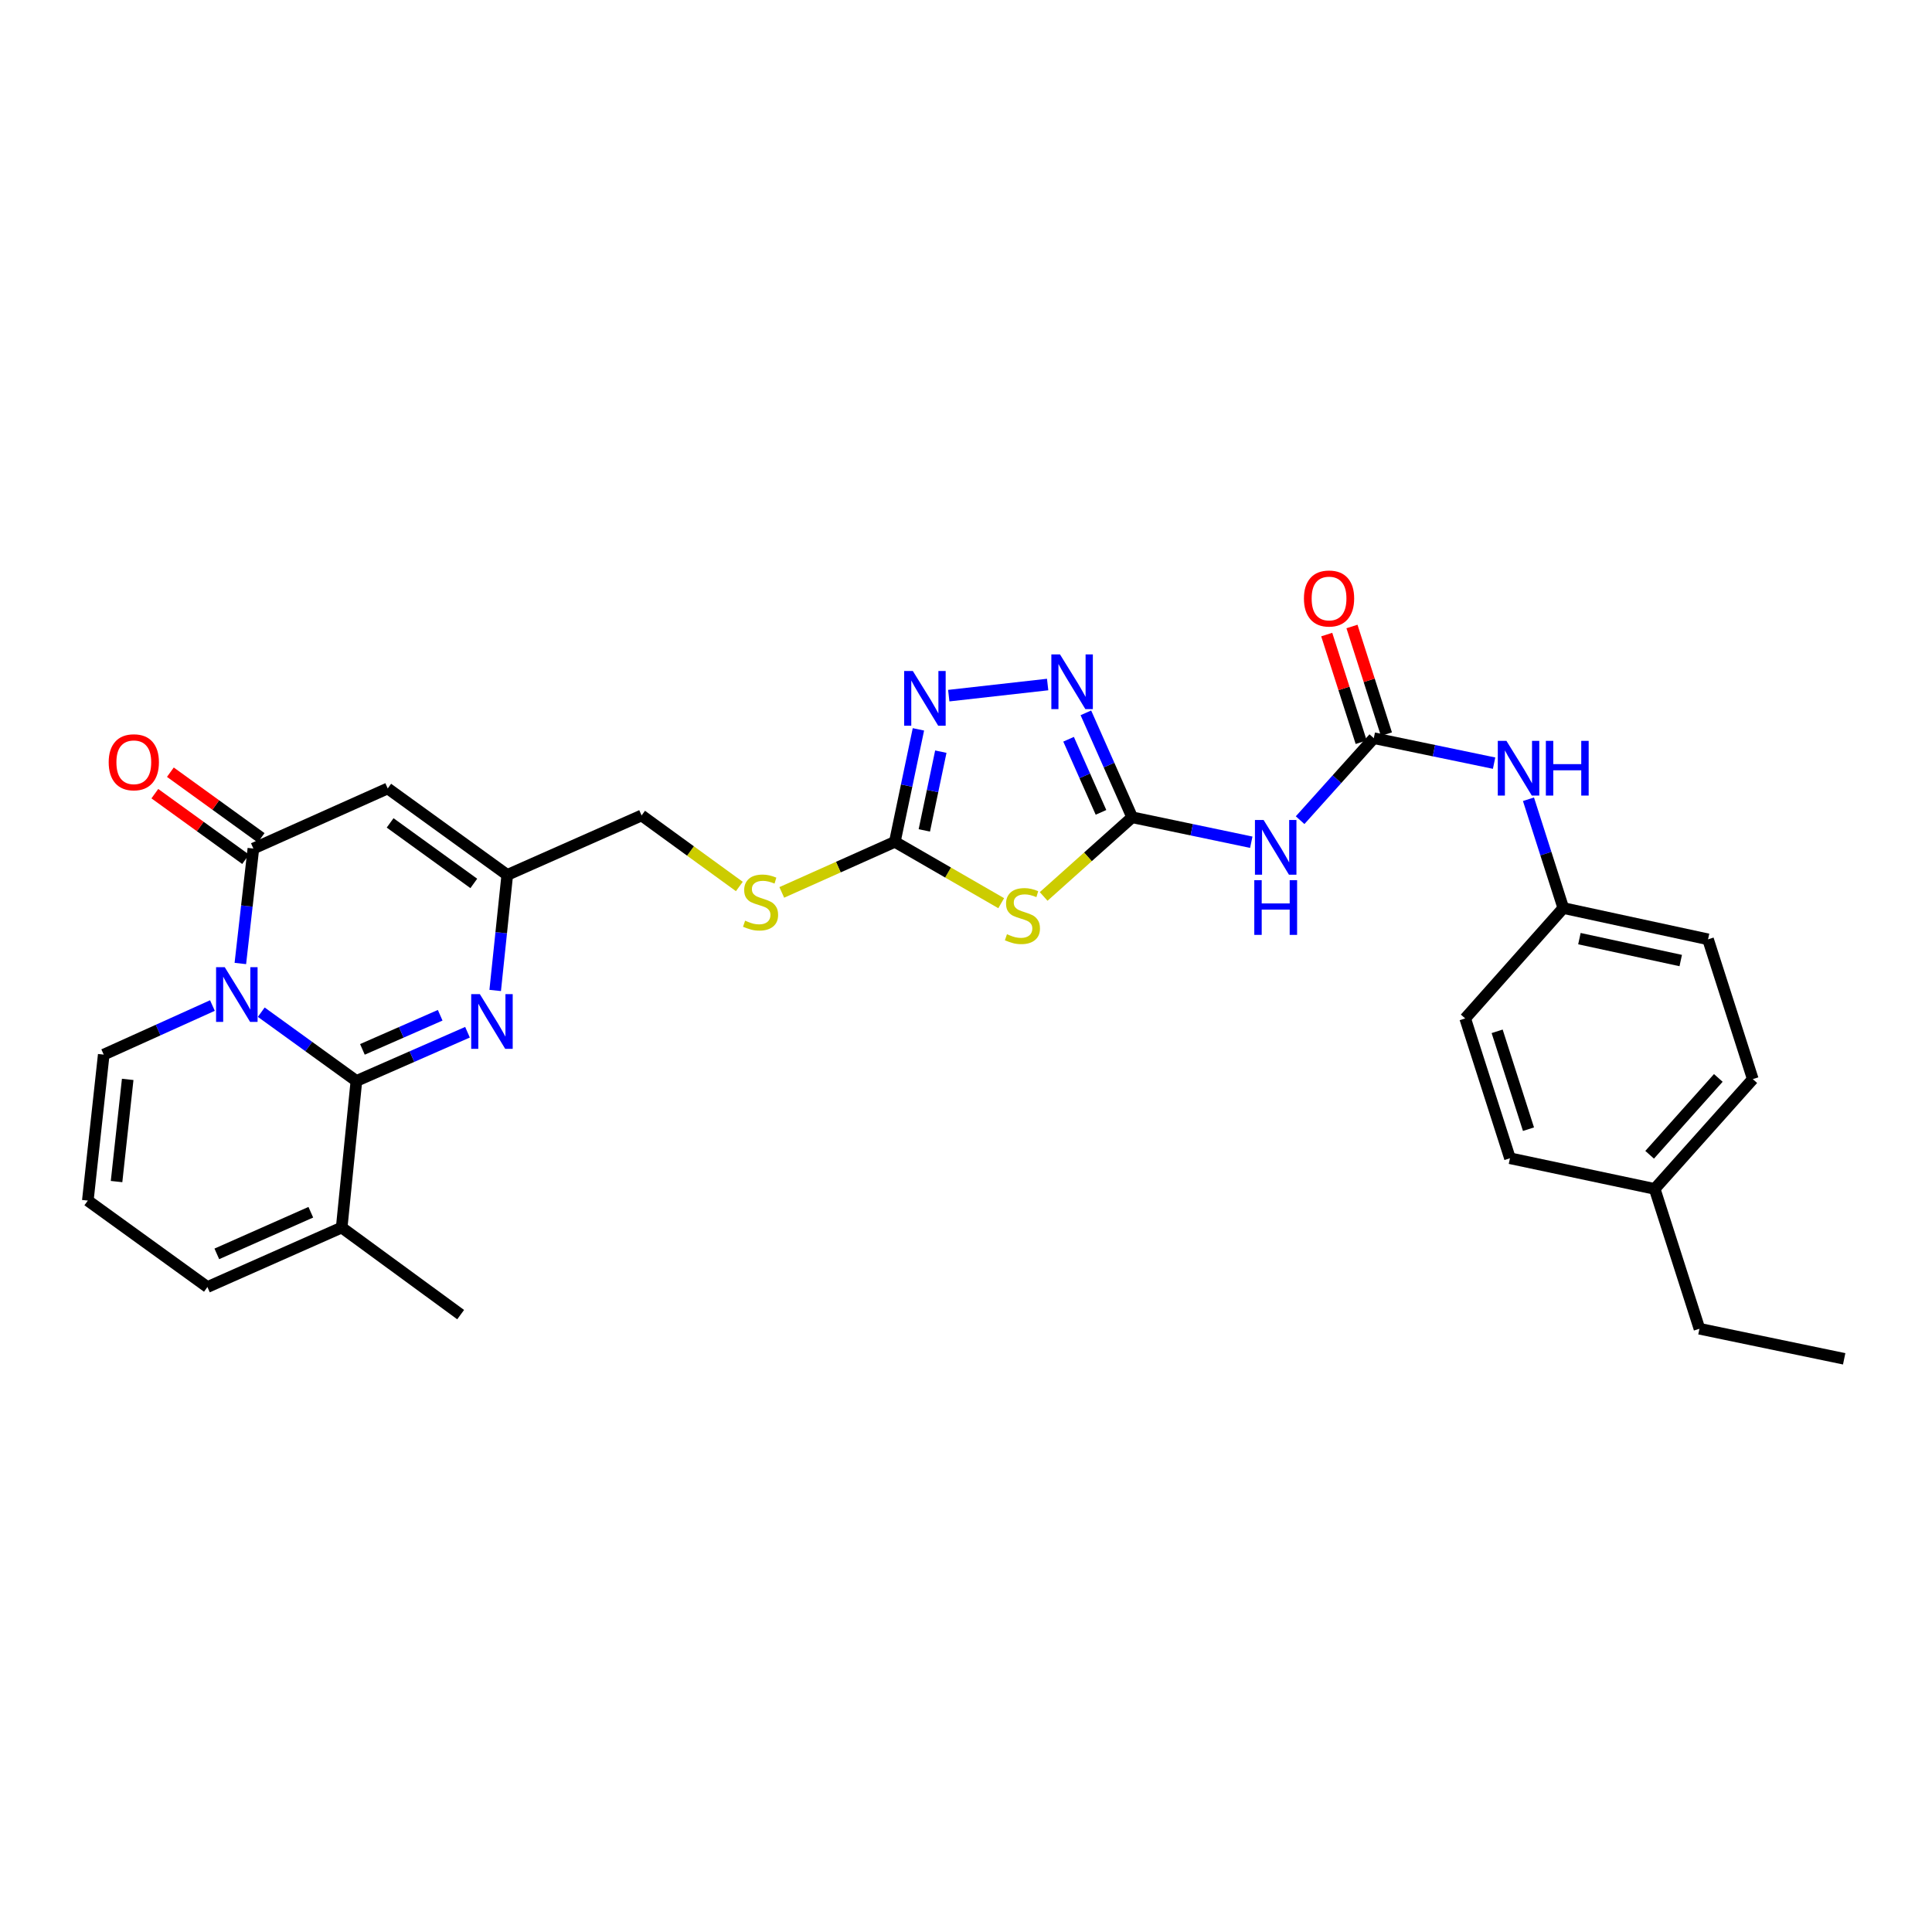 <?xml version='1.0' encoding='iso-8859-1'?>
<svg version='1.1' baseProfile='full'
              xmlns='http://www.w3.org/2000/svg'
                      xmlns:rdkit='http://www.rdkit.org/xml'
                      xmlns:xlink='http://www.w3.org/1999/xlink'
                  xml:space='preserve'
width='1000px' height='1000px' viewBox='0 0 1000 1000'>
<!-- END OF HEADER -->
<rect style='opacity:1.0;fill:#FFFFFF;stroke:none' width='1000' height='1000' x='0' y='0'> </rect>
<path class='bond-0' d='M 135.231,523.908 L 159.851,541.706' style='fill:none;fill-rule:evenodd;stroke:#0000FF;stroke-width:6px;stroke-linecap:butt;stroke-linejoin:miter;stroke-opacity:1' />
<path class='bond-0' d='M 159.851,541.706 L 184.472,559.505' style='fill:none;fill-rule:evenodd;stroke:#000000;stroke-width:6px;stroke-linecap:butt;stroke-linejoin:miter;stroke-opacity:1' />
<path class='bond-1' d='M 124.403,498.703 L 127.776,468.955' style='fill:none;fill-rule:evenodd;stroke:#0000FF;stroke-width:6px;stroke-linecap:butt;stroke-linejoin:miter;stroke-opacity:1' />
<path class='bond-1' d='M 127.776,468.955 L 131.149,439.207' style='fill:none;fill-rule:evenodd;stroke:#000000;stroke-width:6px;stroke-linecap:butt;stroke-linejoin:miter;stroke-opacity:1' />
<path class='bond-13' d='M 109.952,520.466 L 81.823,533.168' style='fill:none;fill-rule:evenodd;stroke:#0000FF;stroke-width:6px;stroke-linecap:butt;stroke-linejoin:miter;stroke-opacity:1' />
<path class='bond-13' d='M 81.823,533.168 L 53.694,545.869' style='fill:none;fill-rule:evenodd;stroke:#000000;stroke-width:6px;stroke-linecap:butt;stroke-linejoin:miter;stroke-opacity:1' />
<path class='bond-3' d='M 184.472,559.505 L 213.225,546.892' style='fill:none;fill-rule:evenodd;stroke:#000000;stroke-width:6px;stroke-linecap:butt;stroke-linejoin:miter;stroke-opacity:1' />
<path class='bond-3' d='M 213.225,546.892 L 241.977,534.279' style='fill:none;fill-rule:evenodd;stroke:#0000FF;stroke-width:6px;stroke-linecap:butt;stroke-linejoin:miter;stroke-opacity:1' />
<path class='bond-3' d='M 187.586,543.157 L 207.713,534.328' style='fill:none;fill-rule:evenodd;stroke:#000000;stroke-width:6px;stroke-linecap:butt;stroke-linejoin:miter;stroke-opacity:1' />
<path class='bond-3' d='M 207.713,534.328 L 227.84,525.499' style='fill:none;fill-rule:evenodd;stroke:#0000FF;stroke-width:6px;stroke-linecap:butt;stroke-linejoin:miter;stroke-opacity:1' />
<path class='bond-12' d='M 184.472,559.505 L 176.858,635.374' style='fill:none;fill-rule:evenodd;stroke:#000000;stroke-width:6px;stroke-linecap:butt;stroke-linejoin:miter;stroke-opacity:1' />
<path class='bond-5' d='M 131.149,439.207 L 200.684,408.101' style='fill:none;fill-rule:evenodd;stroke:#000000;stroke-width:6px;stroke-linecap:butt;stroke-linejoin:miter;stroke-opacity:1' />
<path class='bond-17' d='M 135.168,433.648 L 111.677,416.666' style='fill:none;fill-rule:evenodd;stroke:#000000;stroke-width:6px;stroke-linecap:butt;stroke-linejoin:miter;stroke-opacity:1' />
<path class='bond-17' d='M 111.677,416.666 L 88.186,399.684' style='fill:none;fill-rule:evenodd;stroke:#FF0000;stroke-width:6px;stroke-linecap:butt;stroke-linejoin:miter;stroke-opacity:1' />
<path class='bond-17' d='M 127.13,444.766 L 103.639,427.785' style='fill:none;fill-rule:evenodd;stroke:#000000;stroke-width:6px;stroke-linecap:butt;stroke-linejoin:miter;stroke-opacity:1' />
<path class='bond-17' d='M 103.639,427.785 L 80.148,410.803' style='fill:none;fill-rule:evenodd;stroke:#FF0000;stroke-width:6px;stroke-linecap:butt;stroke-linejoin:miter;stroke-opacity:1' />
<path class='bond-2' d='M 586.007,423.025 L 563.1,443.513' style='fill:none;fill-rule:evenodd;stroke:#000000;stroke-width:6px;stroke-linecap:butt;stroke-linejoin:miter;stroke-opacity:1' />
<path class='bond-2' d='M 563.1,443.513 L 540.193,464.001' style='fill:none;fill-rule:evenodd;stroke:#CCCC00;stroke-width:6px;stroke-linecap:butt;stroke-linejoin:miter;stroke-opacity:1' />
<path class='bond-9' d='M 586.007,423.025 L 616.834,429.48' style='fill:none;fill-rule:evenodd;stroke:#000000;stroke-width:6px;stroke-linecap:butt;stroke-linejoin:miter;stroke-opacity:1' />
<path class='bond-9' d='M 616.834,429.48 L 647.661,435.936' style='fill:none;fill-rule:evenodd;stroke:#0000FF;stroke-width:6px;stroke-linecap:butt;stroke-linejoin:miter;stroke-opacity:1' />
<path class='bond-32' d='M 586.007,423.025 L 574.025,395.996' style='fill:none;fill-rule:evenodd;stroke:#000000;stroke-width:6px;stroke-linecap:butt;stroke-linejoin:miter;stroke-opacity:1' />
<path class='bond-32' d='M 574.025,395.996 L 562.043,368.966' style='fill:none;fill-rule:evenodd;stroke:#0000FF;stroke-width:6px;stroke-linecap:butt;stroke-linejoin:miter;stroke-opacity:1' />
<path class='bond-32' d='M 569.87,420.476 L 561.482,401.555' style='fill:none;fill-rule:evenodd;stroke:#000000;stroke-width:6px;stroke-linecap:butt;stroke-linejoin:miter;stroke-opacity:1' />
<path class='bond-32' d='M 561.482,401.555 L 553.095,382.634' style='fill:none;fill-rule:evenodd;stroke:#0000FF;stroke-width:6px;stroke-linecap:butt;stroke-linejoin:miter;stroke-opacity:1' />
<path class='bond-31' d='M 256.311,512.66 L 259.435,482.759' style='fill:none;fill-rule:evenodd;stroke:#0000FF;stroke-width:6px;stroke-linecap:butt;stroke-linejoin:miter;stroke-opacity:1' />
<path class='bond-31' d='M 259.435,482.759 L 262.56,452.858' style='fill:none;fill-rule:evenodd;stroke:#000000;stroke-width:6px;stroke-linecap:butt;stroke-linejoin:miter;stroke-opacity:1' />
<path class='bond-4' d='M 518.222,467.489 L 490.696,451.61' style='fill:none;fill-rule:evenodd;stroke:#CCCC00;stroke-width:6px;stroke-linecap:butt;stroke-linejoin:miter;stroke-opacity:1' />
<path class='bond-4' d='M 490.696,451.61 L 463.171,435.731' style='fill:none;fill-rule:evenodd;stroke:#000000;stroke-width:6px;stroke-linecap:butt;stroke-linejoin:miter;stroke-opacity:1' />
<path class='bond-11' d='M 200.684,408.101 L 262.56,452.858' style='fill:none;fill-rule:evenodd;stroke:#000000;stroke-width:6px;stroke-linecap:butt;stroke-linejoin:miter;stroke-opacity:1' />
<path class='bond-11' d='M 201.925,425.931 L 245.237,457.261' style='fill:none;fill-rule:evenodd;stroke:#000000;stroke-width:6px;stroke-linecap:butt;stroke-linejoin:miter;stroke-opacity:1' />
<path class='bond-6' d='M 463.171,435.731 L 433.91,448.82' style='fill:none;fill-rule:evenodd;stroke:#000000;stroke-width:6px;stroke-linecap:butt;stroke-linejoin:miter;stroke-opacity:1' />
<path class='bond-6' d='M 433.91,448.82 L 404.649,461.908' style='fill:none;fill-rule:evenodd;stroke:#CCCC00;stroke-width:6px;stroke-linecap:butt;stroke-linejoin:miter;stroke-opacity:1' />
<path class='bond-8' d='M 463.171,435.731 L 469.27,406.622' style='fill:none;fill-rule:evenodd;stroke:#000000;stroke-width:6px;stroke-linecap:butt;stroke-linejoin:miter;stroke-opacity:1' />
<path class='bond-8' d='M 469.27,406.622 L 475.37,377.512' style='fill:none;fill-rule:evenodd;stroke:#0000FF;stroke-width:6px;stroke-linecap:butt;stroke-linejoin:miter;stroke-opacity:1' />
<path class='bond-8' d='M 478.428,429.812 L 482.698,409.435' style='fill:none;fill-rule:evenodd;stroke:#000000;stroke-width:6px;stroke-linecap:butt;stroke-linejoin:miter;stroke-opacity:1' />
<path class='bond-8' d='M 482.698,409.435 L 486.968,389.059' style='fill:none;fill-rule:evenodd;stroke:#0000FF;stroke-width:6px;stroke-linecap:butt;stroke-linejoin:miter;stroke-opacity:1' />
<path class='bond-7' d='M 542.26,354.311 L 491.073,360.067' style='fill:none;fill-rule:evenodd;stroke:#0000FF;stroke-width:6px;stroke-linecap:butt;stroke-linejoin:miter;stroke-opacity:1' />
<path class='bond-10' d='M 672.937,424.518 L 692.007,403.299' style='fill:none;fill-rule:evenodd;stroke:#0000FF;stroke-width:6px;stroke-linecap:butt;stroke-linejoin:miter;stroke-opacity:1' />
<path class='bond-10' d='M 692.007,403.299 L 711.076,382.08' style='fill:none;fill-rule:evenodd;stroke:#000000;stroke-width:6px;stroke-linecap:butt;stroke-linejoin:miter;stroke-opacity:1' />
<path class='bond-14' d='M 711.076,382.08 L 742.208,388.541' style='fill:none;fill-rule:evenodd;stroke:#000000;stroke-width:6px;stroke-linecap:butt;stroke-linejoin:miter;stroke-opacity:1' />
<path class='bond-14' d='M 742.208,388.541 L 773.34,395.003' style='fill:none;fill-rule:evenodd;stroke:#0000FF;stroke-width:6px;stroke-linecap:butt;stroke-linejoin:miter;stroke-opacity:1' />
<path class='bond-19' d='M 717.609,379.989 L 708.694,352.13' style='fill:none;fill-rule:evenodd;stroke:#000000;stroke-width:6px;stroke-linecap:butt;stroke-linejoin:miter;stroke-opacity:1' />
<path class='bond-19' d='M 708.694,352.13 L 699.778,324.27' style='fill:none;fill-rule:evenodd;stroke:#FF0000;stroke-width:6px;stroke-linecap:butt;stroke-linejoin:miter;stroke-opacity:1' />
<path class='bond-19' d='M 704.543,384.171 L 695.627,356.312' style='fill:none;fill-rule:evenodd;stroke:#000000;stroke-width:6px;stroke-linecap:butt;stroke-linejoin:miter;stroke-opacity:1' />
<path class='bond-19' d='M 695.627,356.312 L 686.711,328.452' style='fill:none;fill-rule:evenodd;stroke:#FF0000;stroke-width:6px;stroke-linecap:butt;stroke-linejoin:miter;stroke-opacity:1' />
<path class='bond-20' d='M 262.56,452.858 L 332.087,422.08' style='fill:none;fill-rule:evenodd;stroke:#000000;stroke-width:6px;stroke-linecap:butt;stroke-linejoin:miter;stroke-opacity:1' />
<path class='bond-27' d='M 176.858,635.374 L 238.436,680.443' style='fill:none;fill-rule:evenodd;stroke:#000000;stroke-width:6px;stroke-linecap:butt;stroke-linejoin:miter;stroke-opacity:1' />
<path class='bond-30' d='M 176.858,635.374 L 107.36,666.167' style='fill:none;fill-rule:evenodd;stroke:#000000;stroke-width:6px;stroke-linecap:butt;stroke-linejoin:miter;stroke-opacity:1' />
<path class='bond-30' d='M 160.875,627.45 L 112.227,649.005' style='fill:none;fill-rule:evenodd;stroke:#000000;stroke-width:6px;stroke-linecap:butt;stroke-linejoin:miter;stroke-opacity:1' />
<path class='bond-16' d='M 53.694,545.869 L 45.455,621.426' style='fill:none;fill-rule:evenodd;stroke:#000000;stroke-width:6px;stroke-linecap:butt;stroke-linejoin:miter;stroke-opacity:1' />
<path class='bond-16' d='M 66.097,558.69 L 60.329,611.58' style='fill:none;fill-rule:evenodd;stroke:#000000;stroke-width:6px;stroke-linecap:butt;stroke-linejoin:miter;stroke-opacity:1' />
<path class='bond-21' d='M 791.134,413.689 L 800.149,441.844' style='fill:none;fill-rule:evenodd;stroke:#0000FF;stroke-width:6px;stroke-linecap:butt;stroke-linejoin:miter;stroke-opacity:1' />
<path class='bond-21' d='M 800.149,441.844 L 809.163,470' style='fill:none;fill-rule:evenodd;stroke:#000000;stroke-width:6px;stroke-linecap:butt;stroke-linejoin:miter;stroke-opacity:1' />
<path class='bond-15' d='M 382.683,458.841 L 357.385,440.461' style='fill:none;fill-rule:evenodd;stroke:#CCCC00;stroke-width:6px;stroke-linecap:butt;stroke-linejoin:miter;stroke-opacity:1' />
<path class='bond-15' d='M 357.385,440.461 L 332.087,422.08' style='fill:none;fill-rule:evenodd;stroke:#000000;stroke-width:6px;stroke-linecap:butt;stroke-linejoin:miter;stroke-opacity:1' />
<path class='bond-18' d='M 45.455,621.426 L 107.36,666.167' style='fill:none;fill-rule:evenodd;stroke:#000000;stroke-width:6px;stroke-linecap:butt;stroke-linejoin:miter;stroke-opacity:1' />
<path class='bond-23' d='M 809.163,470 L 758.378,527.134' style='fill:none;fill-rule:evenodd;stroke:#000000;stroke-width:6px;stroke-linecap:butt;stroke-linejoin:miter;stroke-opacity:1' />
<path class='bond-24' d='M 809.163,470 L 884.08,486.196' style='fill:none;fill-rule:evenodd;stroke:#000000;stroke-width:6px;stroke-linecap:butt;stroke-linejoin:miter;stroke-opacity:1' />
<path class='bond-24' d='M 817.502,485.839 L 869.943,497.177' style='fill:none;fill-rule:evenodd;stroke:#000000;stroke-width:6px;stroke-linecap:butt;stroke-linejoin:miter;stroke-opacity:1' />
<path class='bond-22' d='M 856.466,615.374 L 907.243,558.552' style='fill:none;fill-rule:evenodd;stroke:#000000;stroke-width:6px;stroke-linecap:butt;stroke-linejoin:miter;stroke-opacity:1' />
<path class='bond-22' d='M 853.852,597.709 L 889.397,557.934' style='fill:none;fill-rule:evenodd;stroke:#000000;stroke-width:6px;stroke-linecap:butt;stroke-linejoin:miter;stroke-opacity:1' />
<path class='bond-28' d='M 856.466,615.374 L 879.629,687.76' style='fill:none;fill-rule:evenodd;stroke:#000000;stroke-width:6px;stroke-linecap:butt;stroke-linejoin:miter;stroke-opacity:1' />
<path class='bond-33' d='M 856.466,615.374 L 781.549,599.505' style='fill:none;fill-rule:evenodd;stroke:#000000;stroke-width:6px;stroke-linecap:butt;stroke-linejoin:miter;stroke-opacity:1' />
<path class='bond-26' d='M 758.378,527.134 L 781.549,599.505' style='fill:none;fill-rule:evenodd;stroke:#000000;stroke-width:6px;stroke-linecap:butt;stroke-linejoin:miter;stroke-opacity:1' />
<path class='bond-26' d='M 774.92,533.806 L 791.14,584.466' style='fill:none;fill-rule:evenodd;stroke:#000000;stroke-width:6px;stroke-linecap:butt;stroke-linejoin:miter;stroke-opacity:1' />
<path class='bond-25' d='M 884.08,486.196 L 907.243,558.552' style='fill:none;fill-rule:evenodd;stroke:#000000;stroke-width:6px;stroke-linecap:butt;stroke-linejoin:miter;stroke-opacity:1' />
<path class='bond-29' d='M 879.629,687.76 L 954.545,703.317' style='fill:none;fill-rule:evenodd;stroke:#000000;stroke-width:6px;stroke-linecap:butt;stroke-linejoin:miter;stroke-opacity:1' />
<path  class='atom-0' d='M 116.322 500.604
L 125.602 515.604
Q 126.522 517.084, 128.002 519.764
Q 129.482 522.444, 129.562 522.604
L 129.562 500.604
L 133.322 500.604
L 133.322 528.924
L 129.442 528.924
L 119.482 512.524
Q 118.322 510.604, 117.082 508.404
Q 115.882 506.204, 115.522 505.524
L 115.522 528.924
L 111.842 528.924
L 111.842 500.604
L 116.322 500.604
' fill='#0000FF'/>
<path  class='atom-4' d='M 248.373 514.567
L 257.653 529.567
Q 258.573 531.047, 260.053 533.727
Q 261.533 536.407, 261.613 536.567
L 261.613 514.567
L 265.373 514.567
L 265.373 542.887
L 261.493 542.887
L 251.533 526.487
Q 250.373 524.567, 249.133 522.367
Q 247.933 520.167, 247.573 519.487
L 247.573 542.887
L 243.893 542.887
L 243.893 514.567
L 248.373 514.567
' fill='#0000FF'/>
<path  class='atom-5' d='M 521.207 483.546
Q 521.527 483.666, 522.847 484.226
Q 524.167 484.786, 525.607 485.146
Q 527.087 485.466, 528.527 485.466
Q 531.207 485.466, 532.767 484.186
Q 534.327 482.866, 534.327 480.586
Q 534.327 479.026, 533.527 478.066
Q 532.767 477.106, 531.567 476.586
Q 530.367 476.066, 528.367 475.466
Q 525.847 474.706, 524.327 473.986
Q 522.847 473.266, 521.767 471.746
Q 520.727 470.226, 520.727 467.666
Q 520.727 464.106, 523.127 461.906
Q 525.567 459.706, 530.367 459.706
Q 533.647 459.706, 537.367 461.266
L 536.447 464.346
Q 533.047 462.946, 530.487 462.946
Q 527.727 462.946, 526.207 464.106
Q 524.687 465.226, 524.727 467.186
Q 524.727 468.706, 525.487 469.626
Q 526.287 470.546, 527.407 471.066
Q 528.567 471.586, 530.487 472.186
Q 533.047 472.986, 534.567 473.786
Q 536.087 474.586, 537.167 476.226
Q 538.287 477.826, 538.287 480.586
Q 538.287 484.506, 535.647 486.626
Q 533.047 488.706, 528.687 488.706
Q 526.167 488.706, 524.247 488.146
Q 522.367 487.626, 520.127 486.706
L 521.207 483.546
' fill='#CCCC00'/>
<path  class='atom-8' d='M 548.656 338.728
L 557.936 353.728
Q 558.856 355.208, 560.336 357.888
Q 561.816 360.568, 561.896 360.728
L 561.896 338.728
L 565.656 338.728
L 565.656 367.048
L 561.776 367.048
L 551.816 350.648
Q 550.656 348.728, 549.416 346.528
Q 548.216 344.328, 547.856 343.648
L 547.856 367.048
L 544.176 367.048
L 544.176 338.728
L 548.656 338.728
' fill='#0000FF'/>
<path  class='atom-9' d='M 472.475 347.295
L 481.755 362.295
Q 482.675 363.775, 484.155 366.455
Q 485.635 369.135, 485.715 369.295
L 485.715 347.295
L 489.475 347.295
L 489.475 375.615
L 485.595 375.615
L 475.635 359.215
Q 474.475 357.295, 473.235 355.095
Q 472.035 352.895, 471.675 352.215
L 471.675 375.615
L 467.995 375.615
L 467.995 347.295
L 472.475 347.295
' fill='#0000FF'/>
<path  class='atom-10' d='M 654.038 424.422
L 663.318 439.422
Q 664.238 440.902, 665.718 443.582
Q 667.198 446.262, 667.278 446.422
L 667.278 424.422
L 671.038 424.422
L 671.038 452.742
L 667.158 452.742
L 657.198 436.342
Q 656.038 434.422, 654.798 432.222
Q 653.598 430.022, 653.238 429.342
L 653.238 452.742
L 649.558 452.742
L 649.558 424.422
L 654.038 424.422
' fill='#0000FF'/>
<path  class='atom-10' d='M 649.218 455.574
L 653.058 455.574
L 653.058 467.614
L 667.538 467.614
L 667.538 455.574
L 671.378 455.574
L 671.378 483.894
L 667.538 483.894
L 667.538 470.814
L 653.058 470.814
L 653.058 483.894
L 649.218 483.894
L 649.218 455.574
' fill='#0000FF'/>
<path  class='atom-15' d='M 779.733 383.469
L 789.013 398.469
Q 789.933 399.949, 791.413 402.629
Q 792.893 405.309, 792.973 405.469
L 792.973 383.469
L 796.733 383.469
L 796.733 411.789
L 792.853 411.789
L 782.893 395.389
Q 781.733 393.469, 780.493 391.269
Q 779.293 389.069, 778.933 388.389
L 778.933 411.789
L 775.253 411.789
L 775.253 383.469
L 779.733 383.469
' fill='#0000FF'/>
<path  class='atom-15' d='M 800.133 383.469
L 803.973 383.469
L 803.973 395.509
L 818.453 395.509
L 818.453 383.469
L 822.293 383.469
L 822.293 411.789
L 818.453 411.789
L 818.453 398.709
L 803.973 398.709
L 803.973 411.789
L 800.133 411.789
L 800.133 383.469
' fill='#0000FF'/>
<path  class='atom-16' d='M 385.666 476.541
Q 385.986 476.661, 387.306 477.221
Q 388.626 477.781, 390.066 478.141
Q 391.546 478.461, 392.986 478.461
Q 395.666 478.461, 397.226 477.181
Q 398.786 475.861, 398.786 473.581
Q 398.786 472.021, 397.986 471.061
Q 397.226 470.101, 396.026 469.581
Q 394.826 469.061, 392.826 468.461
Q 390.306 467.701, 388.786 466.981
Q 387.306 466.261, 386.226 464.741
Q 385.186 463.221, 385.186 460.661
Q 385.186 457.101, 387.586 454.901
Q 390.026 452.701, 394.826 452.701
Q 398.106 452.701, 401.826 454.261
L 400.906 457.341
Q 397.506 455.941, 394.946 455.941
Q 392.186 455.941, 390.666 457.101
Q 389.146 458.221, 389.186 460.181
Q 389.186 461.701, 389.946 462.621
Q 390.746 463.541, 391.866 464.061
Q 393.026 464.581, 394.946 465.181
Q 397.506 465.981, 399.026 466.781
Q 400.546 467.581, 401.626 469.221
Q 402.746 470.821, 402.746 473.581
Q 402.746 477.501, 400.106 479.621
Q 397.506 481.701, 393.146 481.701
Q 390.626 481.701, 388.706 481.141
Q 386.826 480.621, 384.586 479.701
L 385.666 476.541
' fill='#CCCC00'/>
<path  class='atom-18' d='M 56.258 394.546
Q 56.258 387.746, 59.618 383.946
Q 62.978 380.146, 69.258 380.146
Q 75.538 380.146, 78.898 383.946
Q 82.258 387.746, 82.258 394.546
Q 82.258 401.426, 78.858 405.346
Q 75.458 409.226, 69.258 409.226
Q 63.018 409.226, 59.618 405.346
Q 56.258 401.466, 56.258 394.546
M 69.258 406.026
Q 73.578 406.026, 75.898 403.146
Q 78.258 400.226, 78.258 394.546
Q 78.258 388.986, 75.898 386.186
Q 73.578 383.346, 69.258 383.346
Q 64.938 383.346, 62.578 386.146
Q 60.258 388.946, 60.258 394.546
Q 60.258 400.266, 62.578 403.146
Q 64.938 406.026, 69.258 406.026
' fill='#FF0000'/>
<path  class='atom-20' d='M 674.913 309.781
Q 674.913 302.981, 678.273 299.181
Q 681.633 295.381, 687.913 295.381
Q 694.193 295.381, 697.553 299.181
Q 700.913 302.981, 700.913 309.781
Q 700.913 316.661, 697.513 320.581
Q 694.113 324.461, 687.913 324.461
Q 681.673 324.461, 678.273 320.581
Q 674.913 316.701, 674.913 309.781
M 687.913 321.261
Q 692.233 321.261, 694.553 318.381
Q 696.913 315.461, 696.913 309.781
Q 696.913 304.221, 694.553 301.421
Q 692.233 298.581, 687.913 298.581
Q 683.593 298.581, 681.233 301.381
Q 678.913 304.181, 678.913 309.781
Q 678.913 315.501, 681.233 318.381
Q 683.593 321.261, 687.913 321.261
' fill='#FF0000'/>
</svg>
